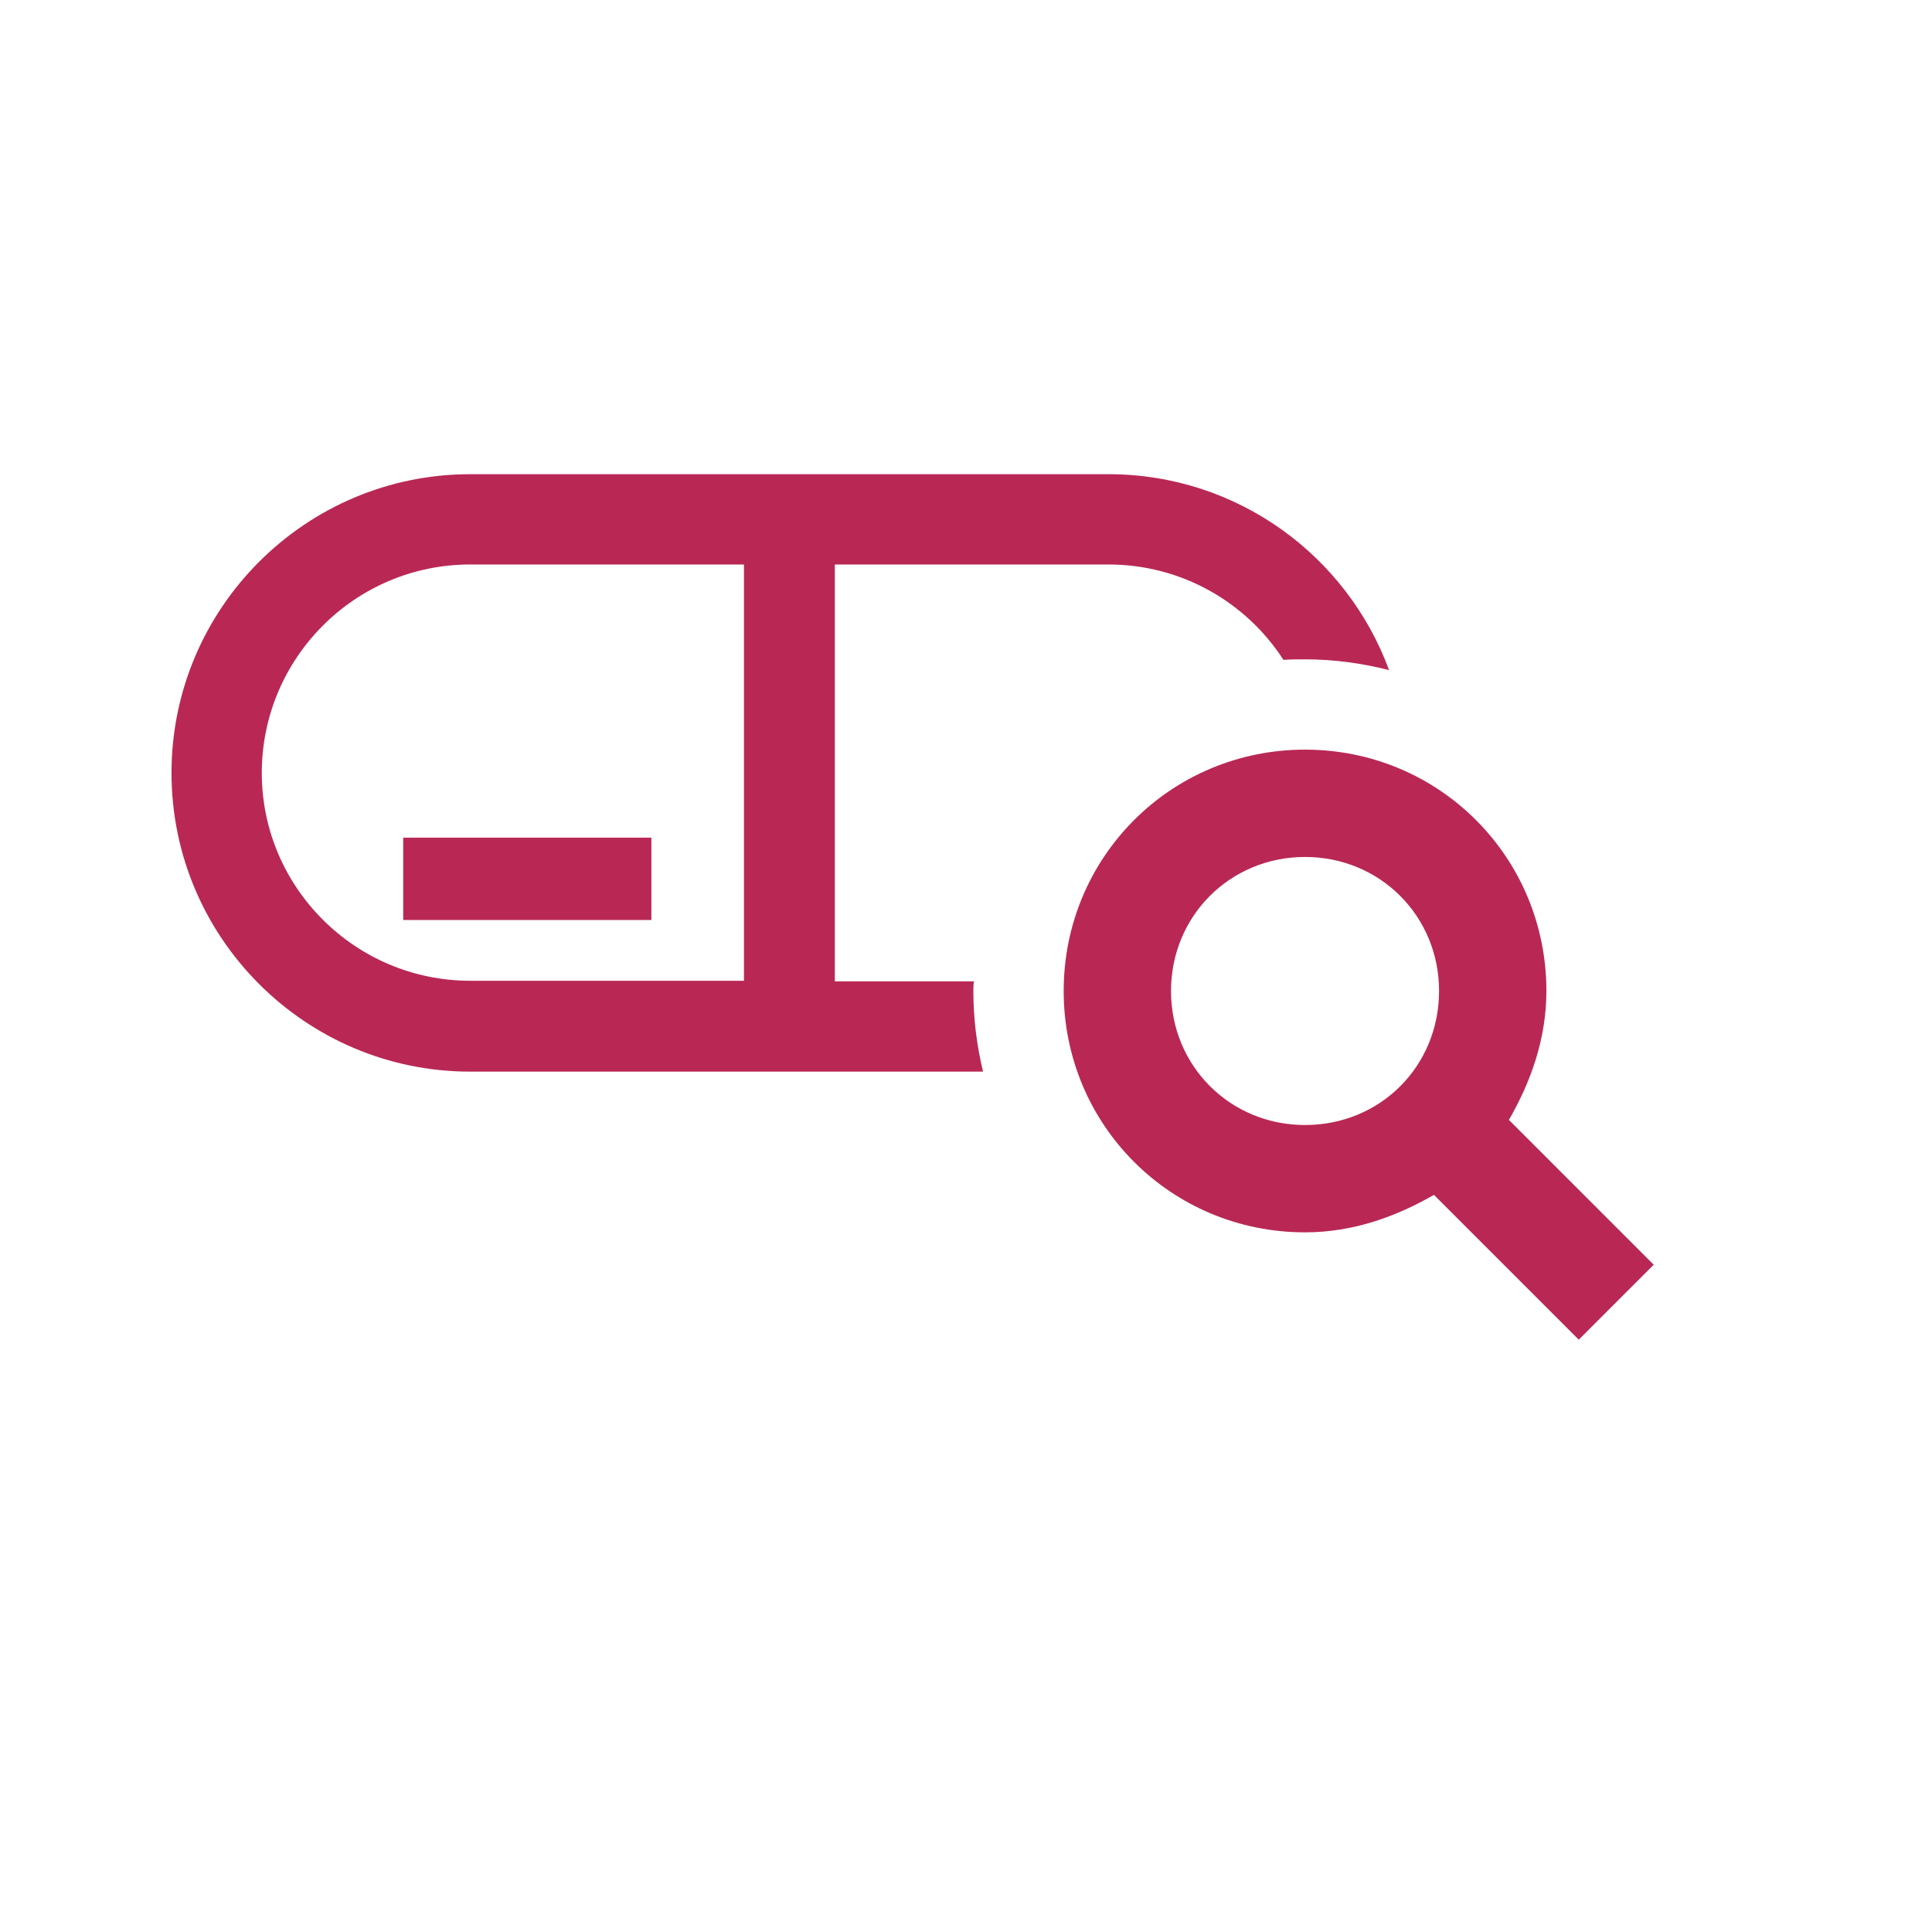 <?xml version="1.0" encoding="UTF-8"?>
<!-- Generator: Adobe Illustrator 27.4.1, SVG Export Plug-In . SVG Version: 6.00 Build 0)  -->
<svg xmlns="http://www.w3.org/2000/svg" xmlns:xlink="http://www.w3.org/1999/xlink" version="1.1" id="Layer_1" x="0px" y="0px" viewBox="0 0 340.2 340.2" style="enable-background:new 0 0 340.2 340.2;" xml:space="preserve">
<style type="text/css">
	.st0{fill:#B92855;}
</style>
<g>
	<path class="st0" d="M71,147.5h43.7v14.5H71V147.5z"></path>
	<path class="st0" d="M195.2,83.5H82.8c-29,0-52.6,23.6-52.6,52.6s23.6,52.6,52.6,52.6h90.3c-1.1-4.6-1.7-9.3-1.7-14.1   c0-0.6,0-1.2,0.1-1.8H147V99.4h48.2c12.9,0,24.3,6.7,30.8,16.8c1.2-0.1,2.5-0.1,3.8-0.1c5.1,0,10.1,0.7,14.8,1.9   C237.2,97.9,217.9,83.5,195.2,83.5L195.2,83.5z M131.1,172.7H82.8c-20.2,0-36.7-16.4-36.7-36.6s16.4-36.7,36.7-36.7h48.2V172.7z"></path>
	<path class="st0" d="M265.7,197.2c3.8-6.6,6.6-14.2,6.6-22.7c0-23.6-18.9-42.5-42.5-42.5s-42.5,18.9-42.5,42.5s18.9,42.5,42.5,42.5   c8.5,0,16.1-2.8,22.7-6.6l25.5,25.5l13.2-13.2L265.7,197.2z M229.8,198.1c-13.2,0-23.6-10.4-23.6-23.6s10.4-23.6,23.6-23.6   s23.6,10.4,23.6,23.6S243.1,198.1,229.8,198.1z"></path>
</g>
</svg>

